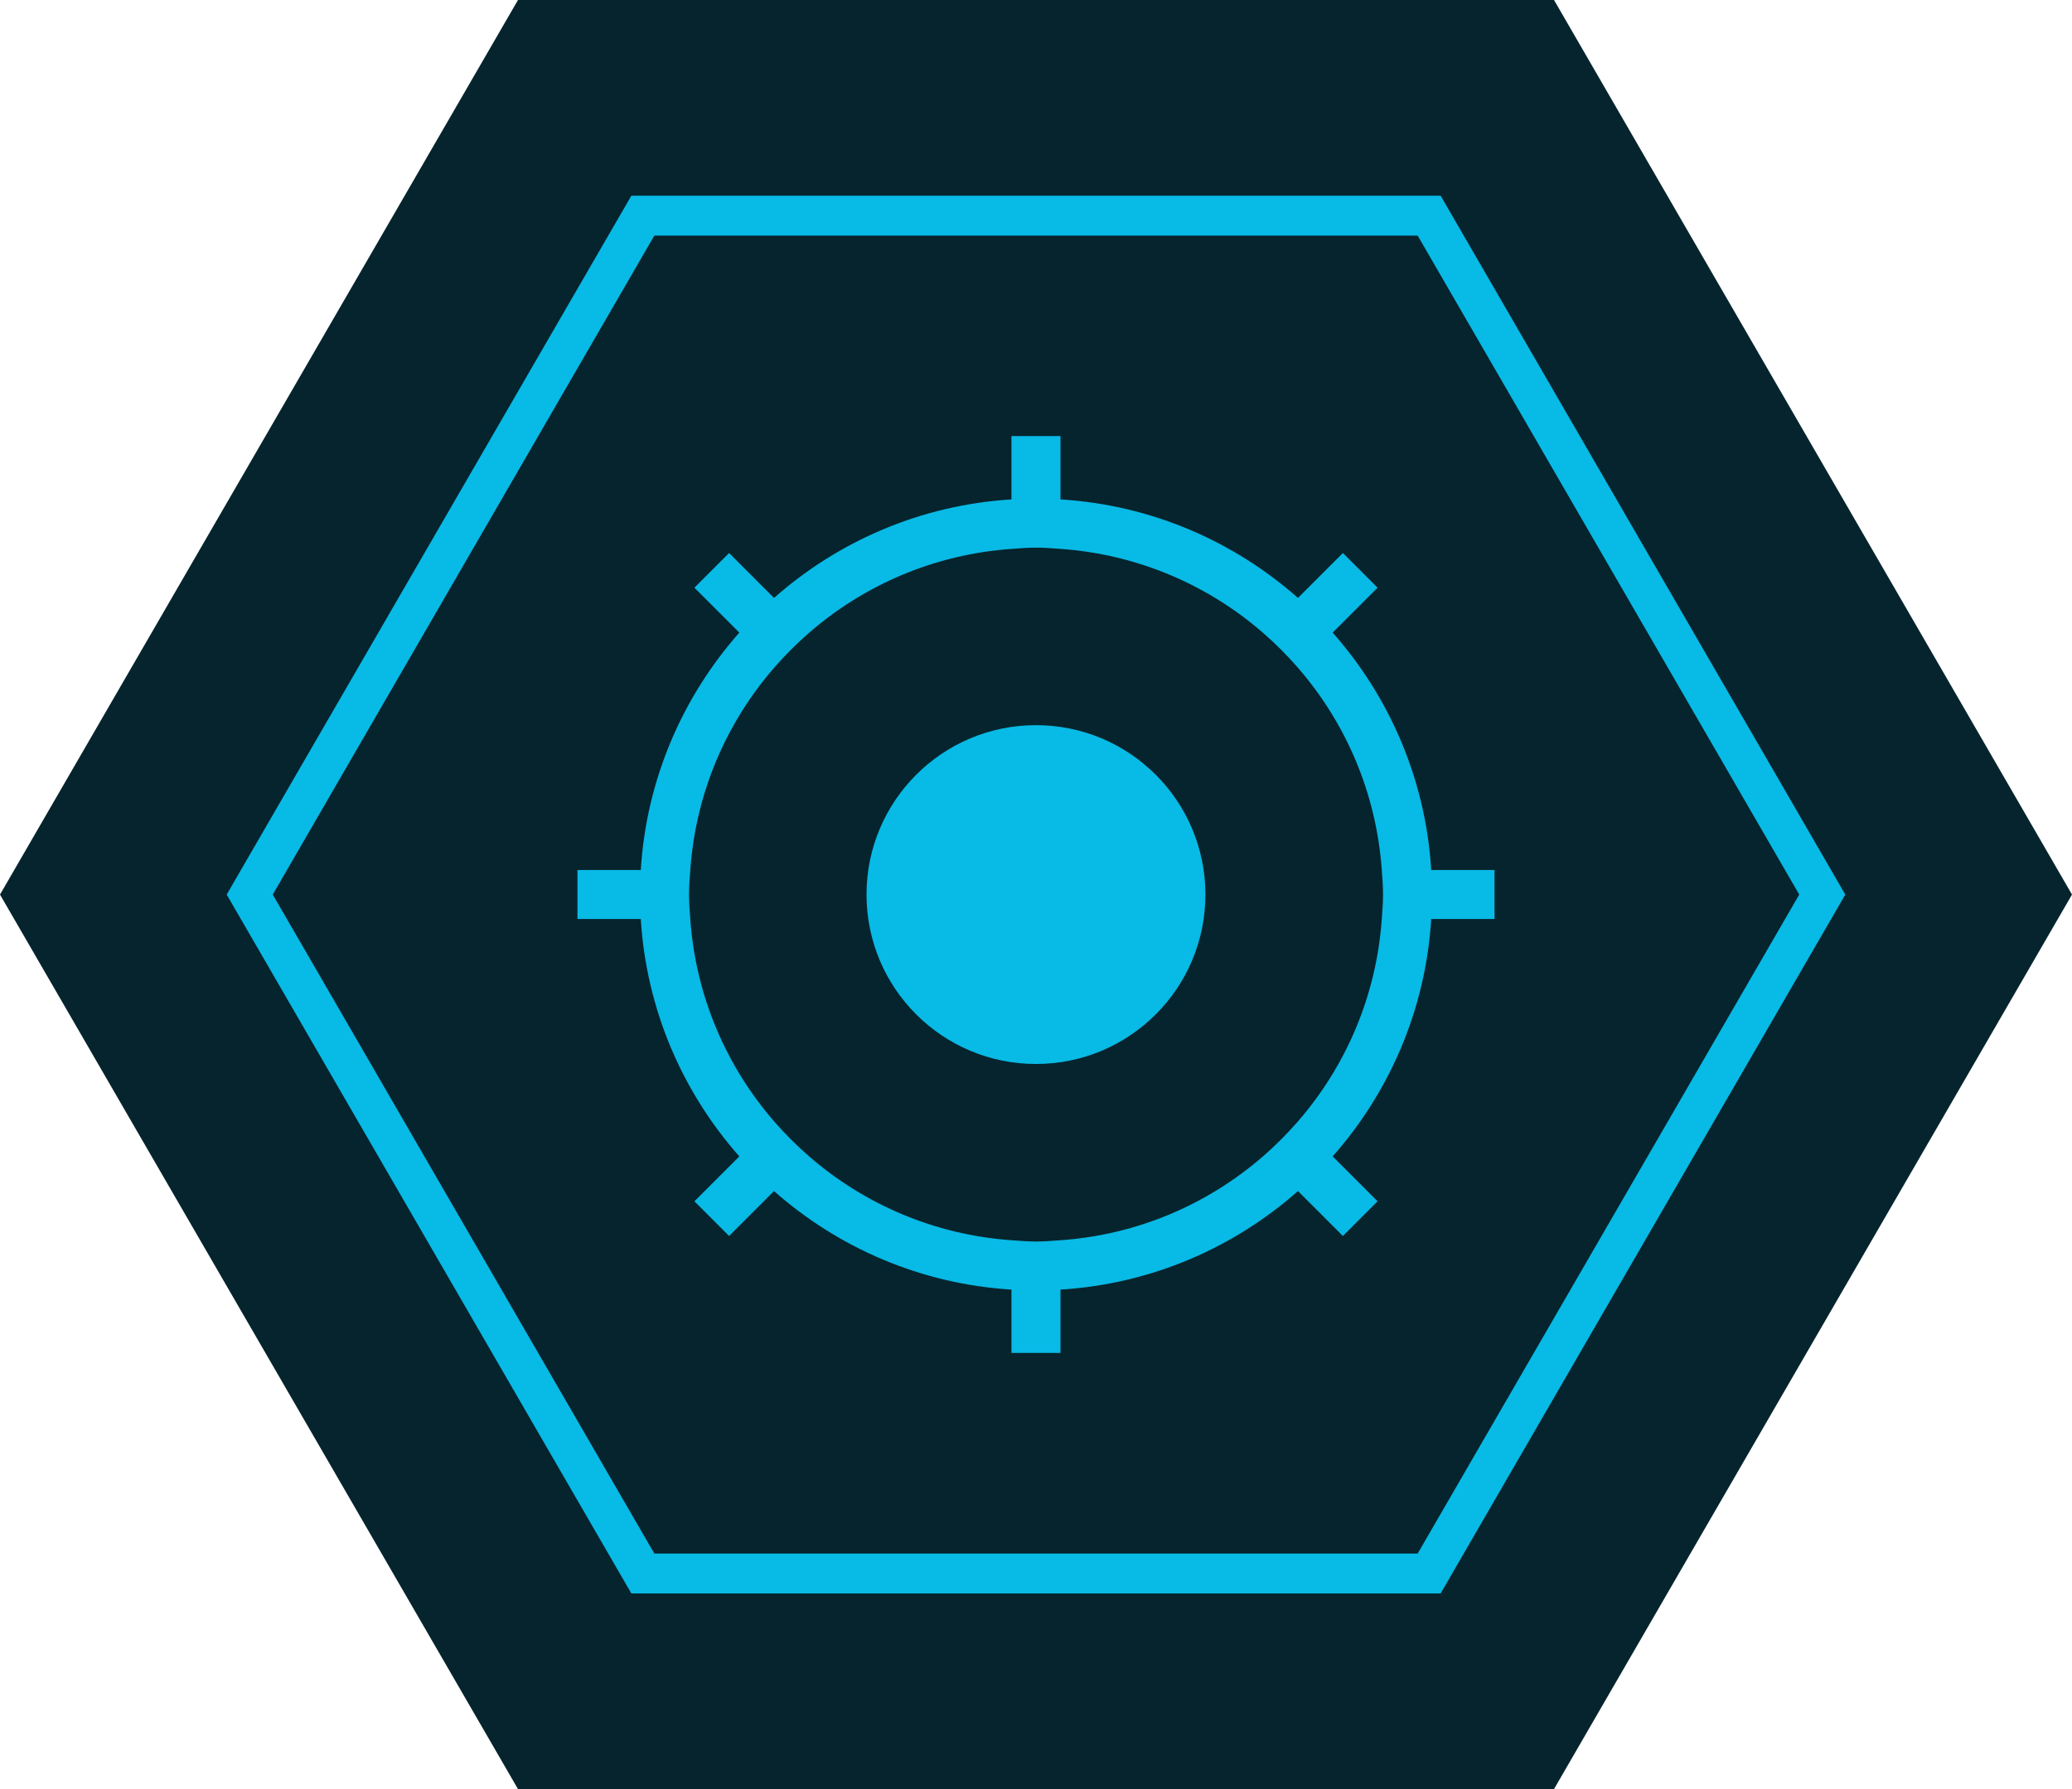 <?xml version="1.0" encoding="UTF-8"?> <svg xmlns="http://www.w3.org/2000/svg" xmlns:xlink="http://www.w3.org/1999/xlink" id="Ebene_1" viewBox="0 0 311.81 269.29"><defs><filter id="outer-glow-1" x="74.03" y="52.69" width="163.92" height="163.92" filterUnits="userSpaceOnUse"><feOffset dx="0" dy="0"></feOffset><feGaussianBlur result="blur" stdDeviation="4.25"></feGaussianBlur><feFlood flood-color="#08bae6" flood-opacity="1"></feFlood><feComposite in2="blur" operator="in"></feComposite><feComposite in="SourceGraphic"></feComposite></filter><filter id="outer-glow-2" x="117.47" y="96.37" width="77.04" height="76.8" filterUnits="userSpaceOnUse"><feOffset dx="0" dy="0"></feOffset><feGaussianBlur result="blur-2" stdDeviation="4.25"></feGaussianBlur><feFlood flood-color="#08bae6" flood-opacity="1"></feFlood><feComposite in2="blur-2" operator="in"></feComposite><feComposite in="SourceGraphic"></feComposite></filter></defs><polygon points="233.86 0 77.95 0 0 134.65 77.95 269.29 233.86 269.29 311.81 134.65 233.86 0" fill="#06242d"></polygon><polygon points="215.07 32.46 96.74 32.46 37.58 134.65 96.74 236.84 215.07 236.84 274.23 134.65 215.07 32.46" fill="none" stroke="#08bae6" stroke-miterlimit="10" stroke-width="6"></polygon><g filter="url(#outer-glow-1)"><path d="M215.38,130.95c-.84-13.66-6.3-26.08-14.83-35.73l6.76-6.76-5.22-5.22-6.76,6.76c-9.65-8.53-22.08-13.99-35.74-14.83v-9.53h-7.38v9.53c-13.66.84-26.08,6.3-35.73,14.83l-6.76-6.76-5.22,5.22,6.76,6.76c-8.53,9.65-13.99,22.08-14.83,35.73h-9.53v7.38h9.53c.84,13.66,6.3,26.08,14.83,35.73l-6.76,6.76,5.22,5.22,6.76-6.76c9.65,8.53,22.08,13.99,35.73,14.83v9.53h7.38v-9.53c13.66-.84,26.08-6.3,35.74-14.83l6.76,6.76,5.22-5.22-6.76-6.76c8.53-9.65,13.99-22.08,14.83-35.73h9.53v-7.38h-9.53ZM207.94,138.34c-.82,11.62-5.43,22.19-12.64,30.48-1.62,1.86-3.36,3.6-5.22,5.22-8.3,7.21-18.86,11.82-30.48,12.64-1.22.09-2.45.19-3.69.19s-2.47-.1-3.69-.19c-11.62-.82-22.19-5.43-30.48-12.64-1.86-1.62-3.6-3.36-5.22-5.22-7.21-8.3-11.82-18.86-12.64-30.48-.09-1.22-.19-2.45-.19-3.69s.1-2.47.19-3.69c.82-11.62,5.43-22.19,12.64-30.48,1.62-1.86,3.36-3.6,5.22-5.22,8.29-7.21,18.86-11.82,30.48-12.64,1.22-.09,2.45-.19,3.69-.19s2.47.1,3.69.19c11.62.82,22.19,5.43,30.48,12.64,1.86,1.62,3.6,3.36,5.22,5.22,7.21,8.3,11.82,18.86,12.64,30.48.09,1.22.19,2.45.19,3.69s-.1,2.47-.19,3.69Z" fill="#08bae6"></path></g><g filter="url(#outer-glow-2)"><circle cx="155.9" cy="134.65" r="25.5" fill="#08bae6"></circle></g></svg> 